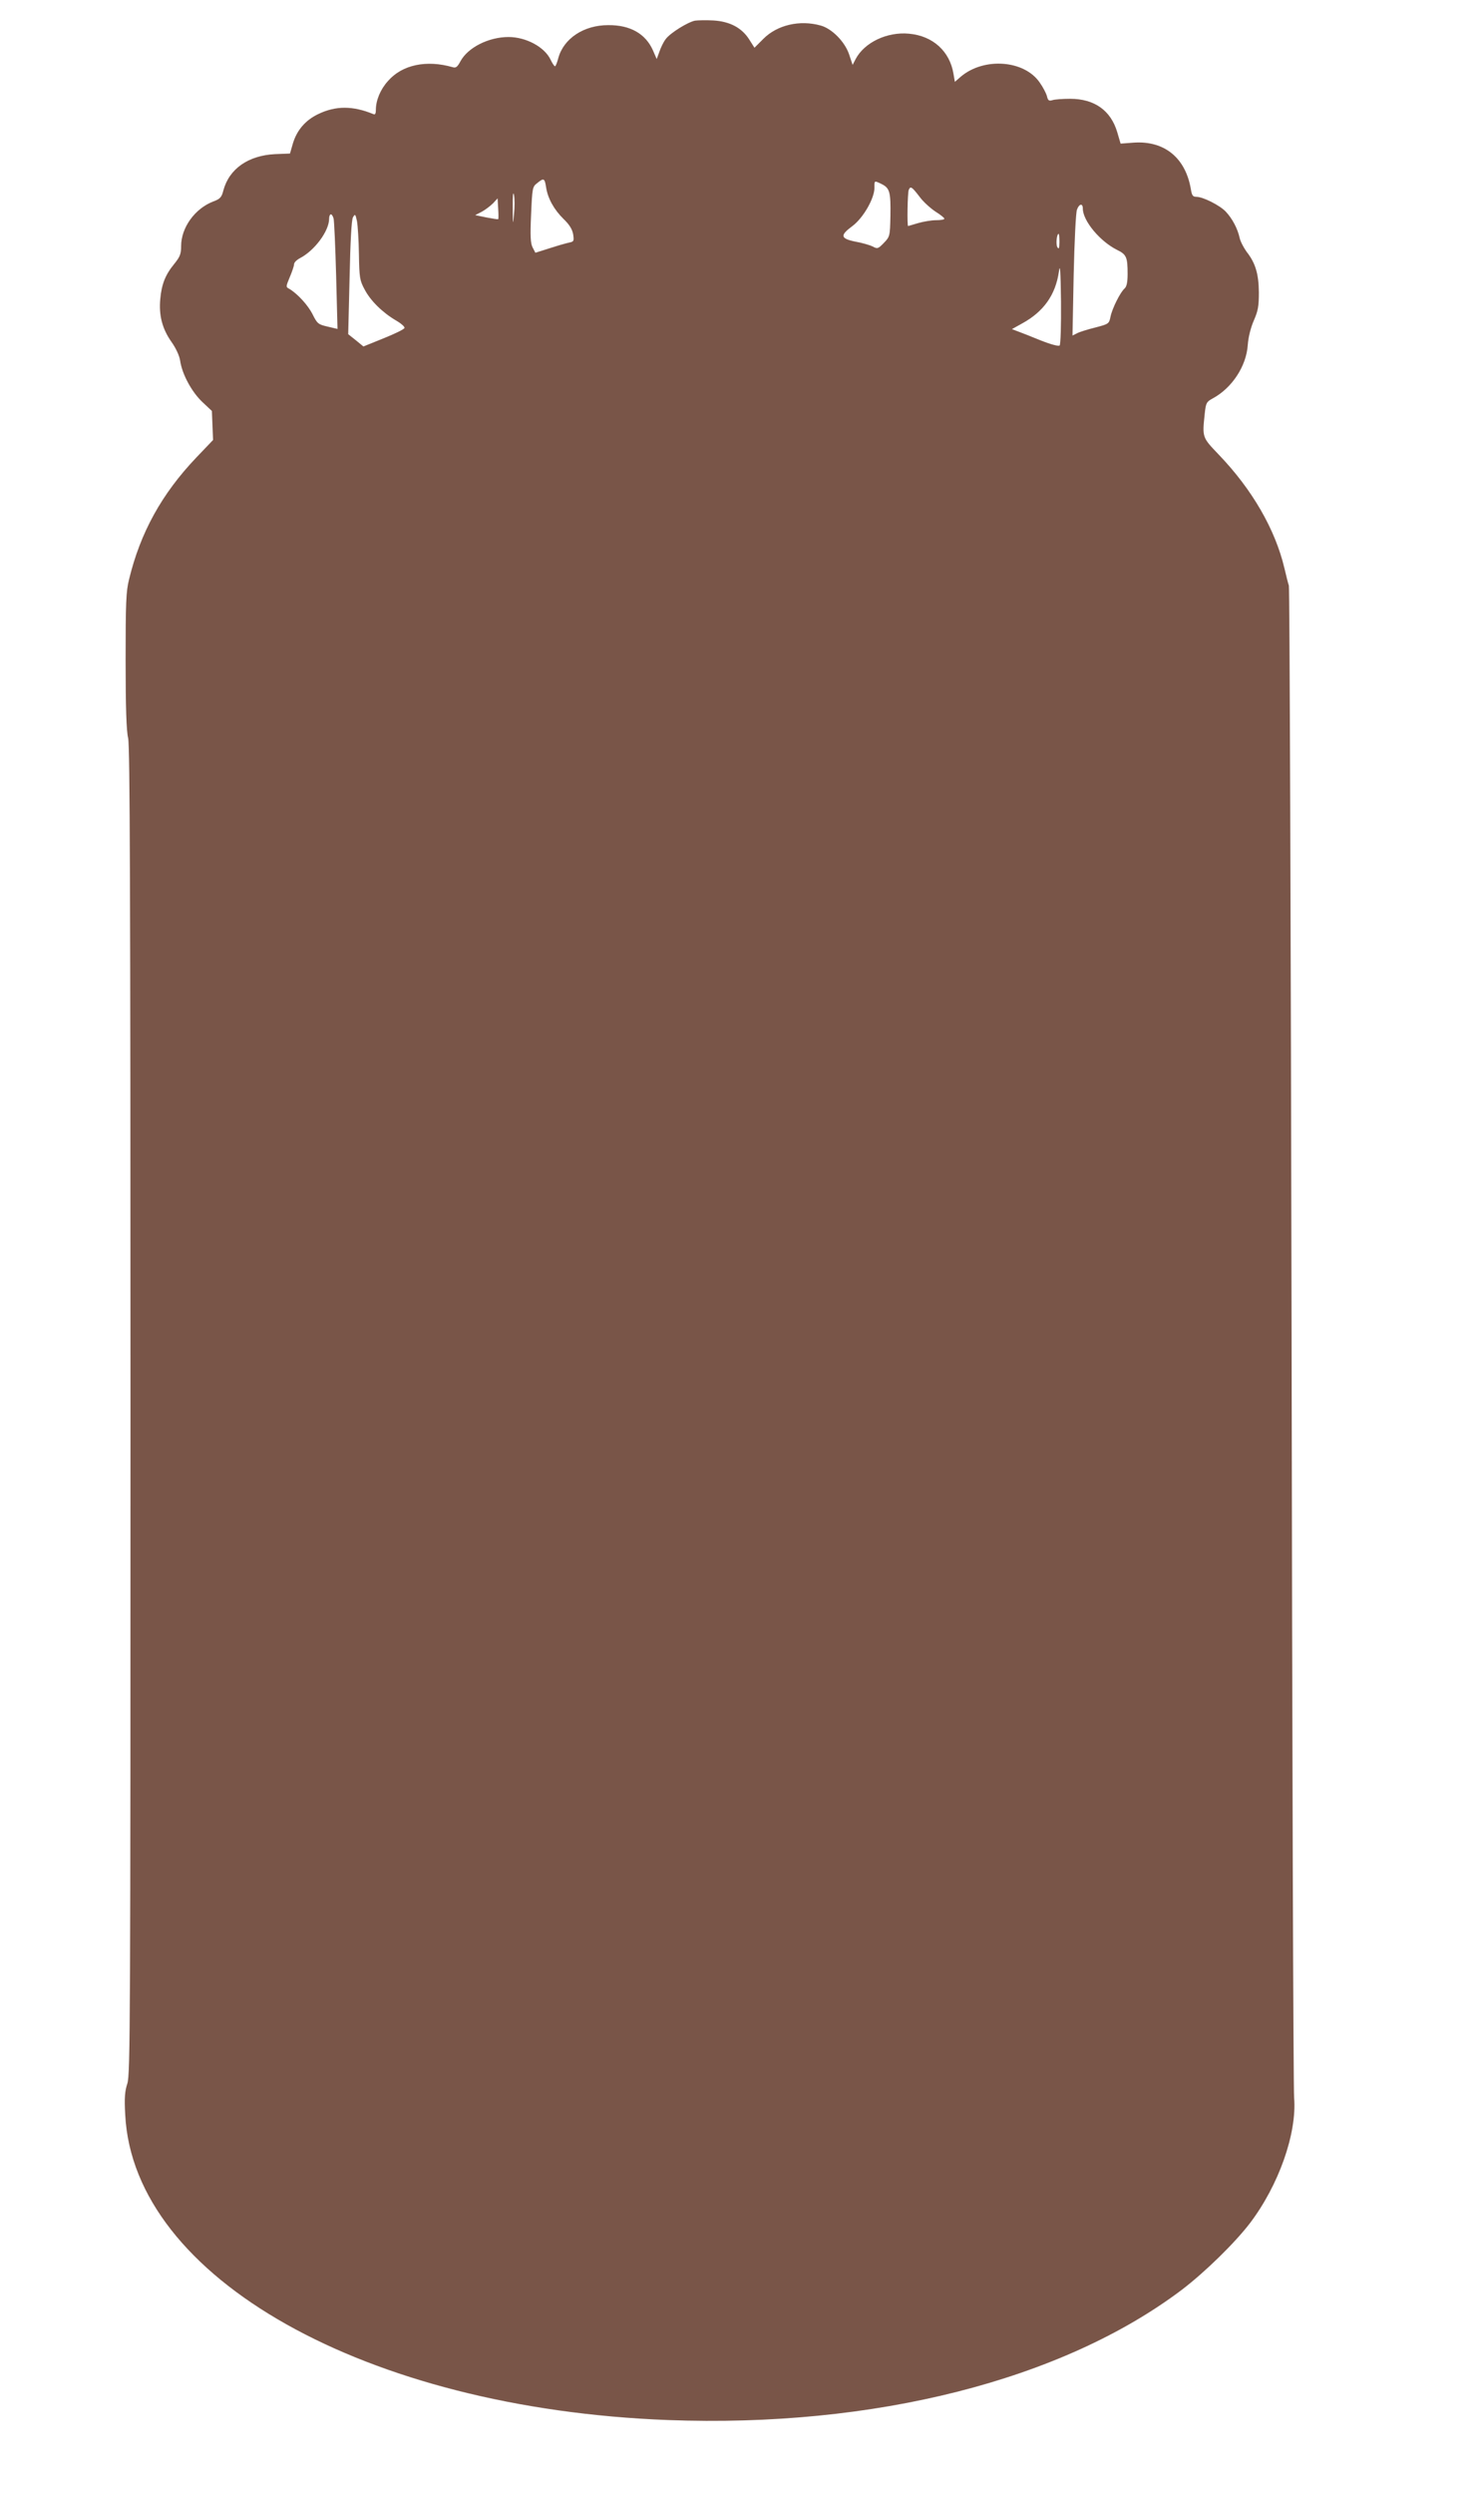 <?xml version="1.0" standalone="no"?>
<!DOCTYPE svg PUBLIC "-//W3C//DTD SVG 20010904//EN"
 "http://www.w3.org/TR/2001/REC-SVG-20010904/DTD/svg10.dtd">
<svg version="1.0" xmlns="http://www.w3.org/2000/svg"
 width="762pt" height="1280pt" viewBox="0 0 762 1280"
 preserveAspectRatio="xMidYMid meet">
<g transform="translate(0,1280) scale(0.1,-0.1)"
fill="#795548" stroke="none">
<path d="M3569 12694 c-37 -7 -129 -64 -151 -95 -11 -14 -25 -43 -32 -64 l-14
-38 -19 44 c-38 86 -117 131 -230 130 -125 0 -228 -68 -256 -168 -6 -24 -14
-43 -17 -43 -4 0 -14 15 -23 34 -31 65 -126 116 -216 116 -102 0 -209 -54
-247 -125 -15 -28 -23 -35 -39 -30 -135 39 -260 13 -333 -71 -39 -43 -62 -99
-62 -148 0 -18 -4 -26 -12 -22 -106 44 -195 44 -285 0 -65 -31 -109 -83 -129
-150 l-15 -52 -77 -3 c-137 -7 -235 -75 -265 -186 -9 -36 -17 -44 -52 -57 -94
-36 -165 -134 -165 -229 0 -41 -6 -55 -35 -91 -46 -56 -65 -104 -72 -180 -8
-84 10 -153 57 -220 23 -32 41 -71 45 -97 10 -70 60 -161 114 -212 l49 -46 3
-74 3 -75 -86 -90 c-178 -187 -287 -385 -345 -624 -16 -63 -18 -121 -18 -418
0 -241 4 -361 13 -398 9 -42 12 -768 12 -3453 0 -3128 -1 -3404 -16 -3451 -13
-39 -16 -73 -11 -161 43 -837 1235 -1507 2786 -1566 1059 -40 2023 204 2639
668 118 90 271 239 350 342 148 195 242 461 227 644 -4 44 -10 1804 -13 3910
-4 2107 -10 3839 -14 3850 -4 11 -14 52 -23 90 -47 198 -165 403 -337 582 -85
89 -85 87 -72 210 6 56 9 61 42 79 98 53 172 165 179 274 3 40 15 88 31 125
22 50 26 74 26 145 -1 95 -18 151 -63 208 -15 21 -32 53 -36 72 -10 46 -37 98
-71 134 -30 32 -117 76 -151 76 -18 0 -23 7 -28 38 -27 162 -136 251 -294 240
l-67 -5 -17 58 c-33 112 -117 172 -242 172 -38 0 -80 -3 -91 -7 -18 -5 -23 -2
-28 20 -4 15 -20 46 -37 70 -79 116 -286 131 -405 31 l-31 -27 -7 41 c-19 116
-106 195 -228 206 -113 11 -230 -45 -275 -131 l-15 -29 -18 54 c-22 65 -88
132 -146 148 -108 30 -223 3 -294 -68 l-46 -46 -26 41 c-38 61 -100 94 -185
99 -37 2 -80 1 -94 -1z m-765 -855 c9 -58 41 -115 90 -163 30 -29 44 -52 49
-78 5 -35 4 -38 -21 -43 -15 -3 -60 -16 -100 -29 l-73 -23 -14 27 c-11 21 -13
58 -8 169 6 136 7 143 31 161 34 28 39 26 46 -21z m1724 16 c41 -21 46 -41 44
-165 -2 -102 -3 -105 -34 -137 -29 -30 -33 -31 -57 -18 -14 7 -54 19 -89 25
-77 16 -80 32 -15 80 55 41 113 141 113 196 0 39 -2 38 38 19z m194 -65 c18
-25 55 -58 80 -75 26 -16 47 -33 47 -37 1 -5 -19 -8 -42 -8 -24 0 -66 -7 -93
-15 -27 -8 -50 -15 -51 -15 -6 0 -3 169 3 185 9 22 16 17 56 -35z m-2083 -90
c-5 -59 -6 -56 -6 35 -1 61 2 86 6 65 4 -19 4 -64 0 -100z m-81 -25 c-2 -1
-29 3 -60 9 l-58 12 35 18 c18 10 44 30 57 43 l23 25 3 -52 c2 -29 2 -53 0
-55z m3002 55 c0 -63 88 -169 177 -213 47 -23 53 -37 53 -123 0 -44 -5 -65
-16 -75 -21 -18 -63 -101 -72 -145 -7 -35 -9 -37 -79 -55 -40 -10 -82 -23 -94
-30 l-22 -11 6 310 c4 171 11 322 17 336 11 31 30 34 30 6z m-3847 -52 c3 -13
9 -145 13 -294 l7 -272 -51 12 c-48 11 -53 15 -77 63 -24 48 -79 107 -120 131
-18 9 -17 12 3 60 12 28 22 58 22 66 0 9 13 22 30 31 75 39 150 139 150 203 0
12 4 22 9 22 5 0 11 -10 14 -22z m130 -183 c2 -119 4 -134 29 -180 30 -58 92
-119 162 -160 26 -15 45 -32 43 -38 -2 -7 -50 -30 -107 -53 l-104 -42 -39 32
-39 31 7 289 c4 189 10 296 17 310 11 20 13 18 21 -19 4 -22 9 -98 10 -170z
m3597 63 c-1 -34 -3 -39 -11 -26 -8 15 -3 68 7 68 2 0 4 -19 4 -42z m1 -531
c-5 -5 -44 5 -97 26 -49 20 -102 41 -119 47 l-29 11 54 30 c109 60 170 146
187 264 6 46 9 10 11 -154 1 -120 -2 -219 -7 -224z"/>
</g>
</svg>
